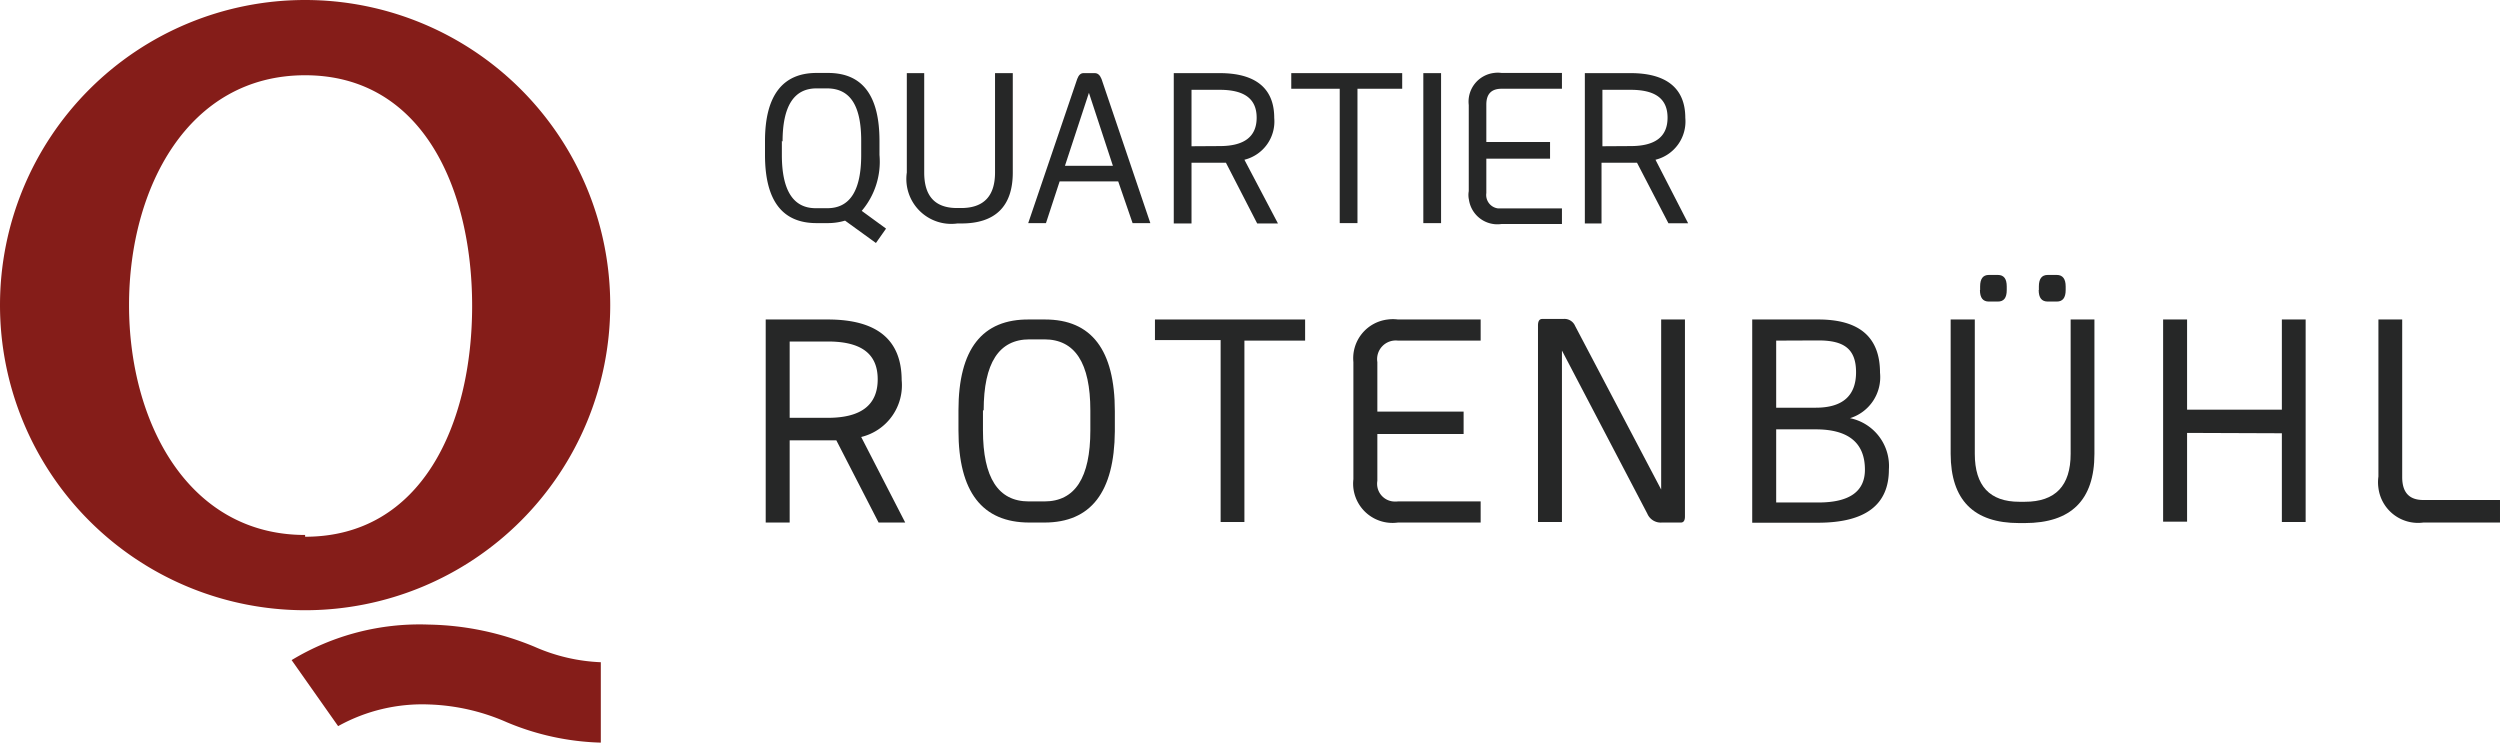 <svg xmlns="http://www.w3.org/2000/svg" viewBox="0 0 140.85 41.84"><defs><style>.e3335648-5747-45dc-971f-f45b15f61b69{fill:#262727;}.f0046bed-81e5-4b62-b548-a2b9acd42972{fill:#851d19;}</style></defs><title>rotenbuehl_logo</title><g id="ae4105d6-a417-46b2-b63c-27565f3f3a23" data-name="Ebene 2"><g id="e9084be6-17c5-4703-ba23-e554ca025381" data-name="Ebene 1"><g id="b8383bea-0d71-4a89-9d5e-f2cecd815d2d" data-name="Gruppe 9"><path id="eb7c6e4e-1ed2-4feb-8e80-b110eaefb346" data-name="Pfad 6" class="e3335648-5747-45dc-971f-f45b15f61b69" d="M43.14,29.44V18h3.5q4.15,0,4.16,3.41a3,3,0,0,1-2.28,3.21L51,29.44H49.5l-2.38-4.63H44.49v4.63Zm3.5-5.9c1.87,0,2.81-.72,2.81-2.17s-.94-2.13-2.81-2.13H44.49v4.3Z"/><path id="e2ec6b45-8381-41ef-b834-7494d71789b4" data-name="Pfad 7" class="e3335648-5747-45dc-971f-f45b15f61b69" d="M58.84,29.44H58Q54,29.44,54,24.25V23.12Q54,17.95,58,18h.88q3.93,0,3.93,5.17v1.13Q62.77,29.44,58.84,29.44Zm-3.46-6.32v1.13q0,4,2.58,4h.88q2.59,0,2.59-4V23.12q0-4-2.59-4H58c-1.72,0-2.58,1.33-2.58,4Z"/><path id="eea67a94-b526-4808-bb76-d3b21bacd28c" data-name="Pfad 8" class="e3335648-5747-45dc-971f-f45b15f61b69" d="M73.53,18v1.19H70.11V29.41H68.77V19.16h-3.7V18Z"/><path id="a21136a3-2e82-4db7-b0ef-7b9aeb642d62" data-name="Pfad 9" class="e3335648-5747-45dc-971f-f45b15f61b69" d="M76.25,27V20.4A2.2,2.2,0,0,1,78.19,18a2.18,2.18,0,0,1,.57,0h4.66v1.19H78.76a1.05,1.05,0,0,0-1.16,1.21v2.79h4.86v1.26H77.6v2.64a1,1,0,0,0,.87,1.16,1.41,1.41,0,0,0,.29,0h4.66v1.19H78.76a2.22,2.22,0,0,1-2.5-1.86A2.18,2.18,0,0,1,76.25,27Z"/><path id="aa10c0b7-3434-4a97-8fad-399e1fc515a4" data-name="Pfad 10" class="e3335648-5747-45dc-971f-f45b15f61b69" d="M86.65,29.41V18.34c0-.25.08-.37.24-.37h1.19a.65.65,0,0,1,.66.39l4.85,9.22V18h1.34v11.1c0,.23-.08.34-.23.34H93.63a.82.82,0,0,1-.82-.5L88,19.75v9.66Z"/><path id="a3172e05-2594-4f1d-9ad0-950675e91fa0" data-name="Pfad 11" class="e3335648-5747-45dc-971f-f45b15f61b69" d="M98.72,18h3.73q3.47,0,3.47,3a2.42,2.42,0,0,1-1.69,2.56,2.75,2.75,0,0,1,2.19,2.89q0,3-4,3H98.72Zm1.35,1.19v3.78h2.23c1.51,0,2.27-.67,2.27-2s-.7-1.79-2.12-1.79Zm0,5v4.12h2.38c1.75,0,2.62-.62,2.62-1.85,0-1.51-.93-2.27-2.77-2.27Z"/><path id="e21004f1-91cf-4004-91dc-0338e3ea26a3" data-name="Pfad 12" class="e3335648-5747-45dc-971f-f45b15f61b69" d="M111.26,18v7.57c0,1.8.84,2.7,2.51,2.7h.31q2.58,0,2.58-2.7V18H118v7.57q0,3.9-3.93,3.9h-.31q-3.85,0-3.86-3.9V18Zm.3-1.66v-.2c0-.43.16-.65.49-.65h.51c.34,0,.5.22.5.65v.2c0,.44-.16.65-.5.65h-.51c-.33,0-.5-.21-.5-.65Zm3.31,0v-.2c0-.43.16-.65.5-.65h.51c.33,0,.5.22.5.65v.2c0,.44-.17.65-.5.65h-.51c-.34,0-.51-.21-.51-.65Z"/><path id="f0f99400-8262-4507-a4e1-fdc414bb5e0e" data-name="Pfad 13" class="e3335648-5747-45dc-971f-f45b15f61b69" d="M123.22,24.39v5h-1.35V18h1.35v5.08h5.34V18h1.34V29.41h-1.34v-5Z"/><path id="a1f1b683-afe6-4852-9f8a-d7be0629bb78" data-name="Pfad 14" class="e3335648-5747-45dc-971f-f45b15f61b69" d="M135.34,18v8.88c0,.86.39,1.29,1.19,1.29h4.32v1.27h-4.32A2.25,2.25,0,0,1,134,27.49a2.29,2.29,0,0,1,0-.64V18Z"/></g><g id="f93150ee-f704-4214-ac37-9612ec19b7ce" data-name="Gruppe 12"><g id="a3b5e6fa-d5fc-4a7f-a27e-6f4526d970c6" data-name="Gruppe 10"><path id="aee08db6-f2f6-47e0-8449-7642c2cd828c" data-name="Pfad 15" class="f0046bed-81e5-4b62-b548-a2b9acd42972" d="M17.19,0A17.19,17.19,0,1,0,34.38,17.19,17.19,17.19,0,0,0,17.19,0Zm0,30.14c-6.6,0-9.92-6.36-9.92-12.95S10.59,4.24,17.19,4.24s9.41,6.36,9.41,13-2.82,13-9.41,13Z"/></g><g id="b8d7b997-85e8-4ede-b9dc-90d9d4d6e6fc" data-name="Gruppe 11"><path id="bfe77ab3-6b53-4555-82b6-27fd3fb9daad" data-name="Pfad 16" class="f0046bed-81e5-4b62-b548-a2b9acd42972" d="M33.85,41.84a14.66,14.66,0,0,1-5.3-1.15,11.77,11.77,0,0,0-4.37-1,9.76,9.76,0,0,0-5.13,1.22l-2.62-3.72a13.92,13.92,0,0,1,7.75-2,16.16,16.16,0,0,1,5.94,1.25,10.22,10.22,0,0,0,3.73.87Z"/></g></g><g id="ae3d962e-095e-4419-aa0d-87606fb99b7f" data-name="Gruppe 13"><path id="fb42068c-f766-4474-91e8-de41bf1474dd" data-name="Pfad 17" class="e3335648-5747-45dc-971f-f45b15f61b69" d="M47.61,12.43a3.4,3.4,0,0,1-1,.14H46q-2.9,0-2.9-3.84V7.94c0-2.56,1-3.83,2.9-3.83h.65c1.94,0,2.9,1.27,2.9,3.83v.79a4.28,4.28,0,0,1-1,3.15l1.37,1-.57.81Zm-3.56-4.5v.8c0,2,.64,3,1.91,3h.65c1.28,0,1.91-1,1.91-3v-.8c0-2-.63-2.94-1.91-2.95H46c-1.27,0-1.91,1-1.91,3Z"/><path id="fd0ca2ed-2019-44b7-a7e5-ce41b904dde6" data-name="Pfad 18" class="e3335648-5747-45dc-971f-f45b15f61b69" d="M52.07,4.12v5.6c0,1.33.61,2,1.85,2h.23c1.27,0,1.91-.67,1.91-2V4.12h1v5.6c0,1.92-1,2.87-2.9,2.87h-.22a2.53,2.53,0,0,1-2.85-2.87V4.12Z"/><path id="a9b04832-39a6-46b1-a8f5-b603438927ba" data-name="Pfad 19" class="e3335648-5747-45dc-971f-f45b15f61b69" d="M59.7,10.22l-.77,2.35h-1l2.76-8.12c.08-.22.2-.33.35-.33h.64c.17,0,.29.11.38.33l2.75,8.12h-1L63,10.22Zm3-.88L61.35,5.23,60,9.34Z"/><path id="bc2da31a-4dc9-48dc-9e77-e2f23da19504" data-name="Pfad 20" class="e3335648-5747-45dc-971f-f45b15f61b69" d="M66.13,12.59V4.12h2.59c2,0,3.07.84,3.07,2.52A2.22,2.22,0,0,1,70.11,9L72,12.59H70.83L69.07,9.17H67.13v3.42Zm2.59-4.36c1.38,0,2.08-.53,2.08-1.6s-.7-1.57-2.08-1.57H67.13V8.24Z"/><path id="ad50f197-15a7-4178-afee-f09e01990a42" data-name="Pfad 21" class="e3335648-5747-45dc-971f-f45b15f61b69" d="M79,4.12V5H76.48v7.57h-1V5H72.75V4.12Z"/><path id="beaf2329-feed-4688-b7e3-4184fb178635" data-name="Pfad 22" class="e3335648-5747-45dc-971f-f45b15f61b69" d="M81.19,4.12v8.45h-1V4.12Z"/><path id="bca6edf9-2dec-4193-af8f-337c32d96757" data-name="Pfad 23" class="e3335648-5747-45dc-971f-f45b15f61b69" d="M82.75,10.77V5.92a1.63,1.63,0,0,1,1.42-1.81,1.55,1.55,0,0,1,.43,0H88V5H84.6c-.57,0-.86.29-.86.89V8h3.59v.94H83.74v1.94a.76.76,0,0,0,.65.86H88v.88H84.6a1.62,1.62,0,0,1-1.84-1.37A1.24,1.24,0,0,1,82.75,10.77Z"/><path id="ed6786b7-198a-4482-95e6-e399e7ed4f96" data-name="Pfad 24" class="e3335648-5747-45dc-971f-f45b15f61b69" d="M89.29,12.59V4.12h2.58c2,0,3.08.84,3.08,2.52A2.22,2.22,0,0,1,93.27,9l1.84,3.58H94L92.23,9.17h-2v3.42Zm2.58-4.36c1.39,0,2.08-.53,2.08-1.6s-.69-1.57-2.08-1.57H90.28V8.24Z"/></g></g></g></svg>